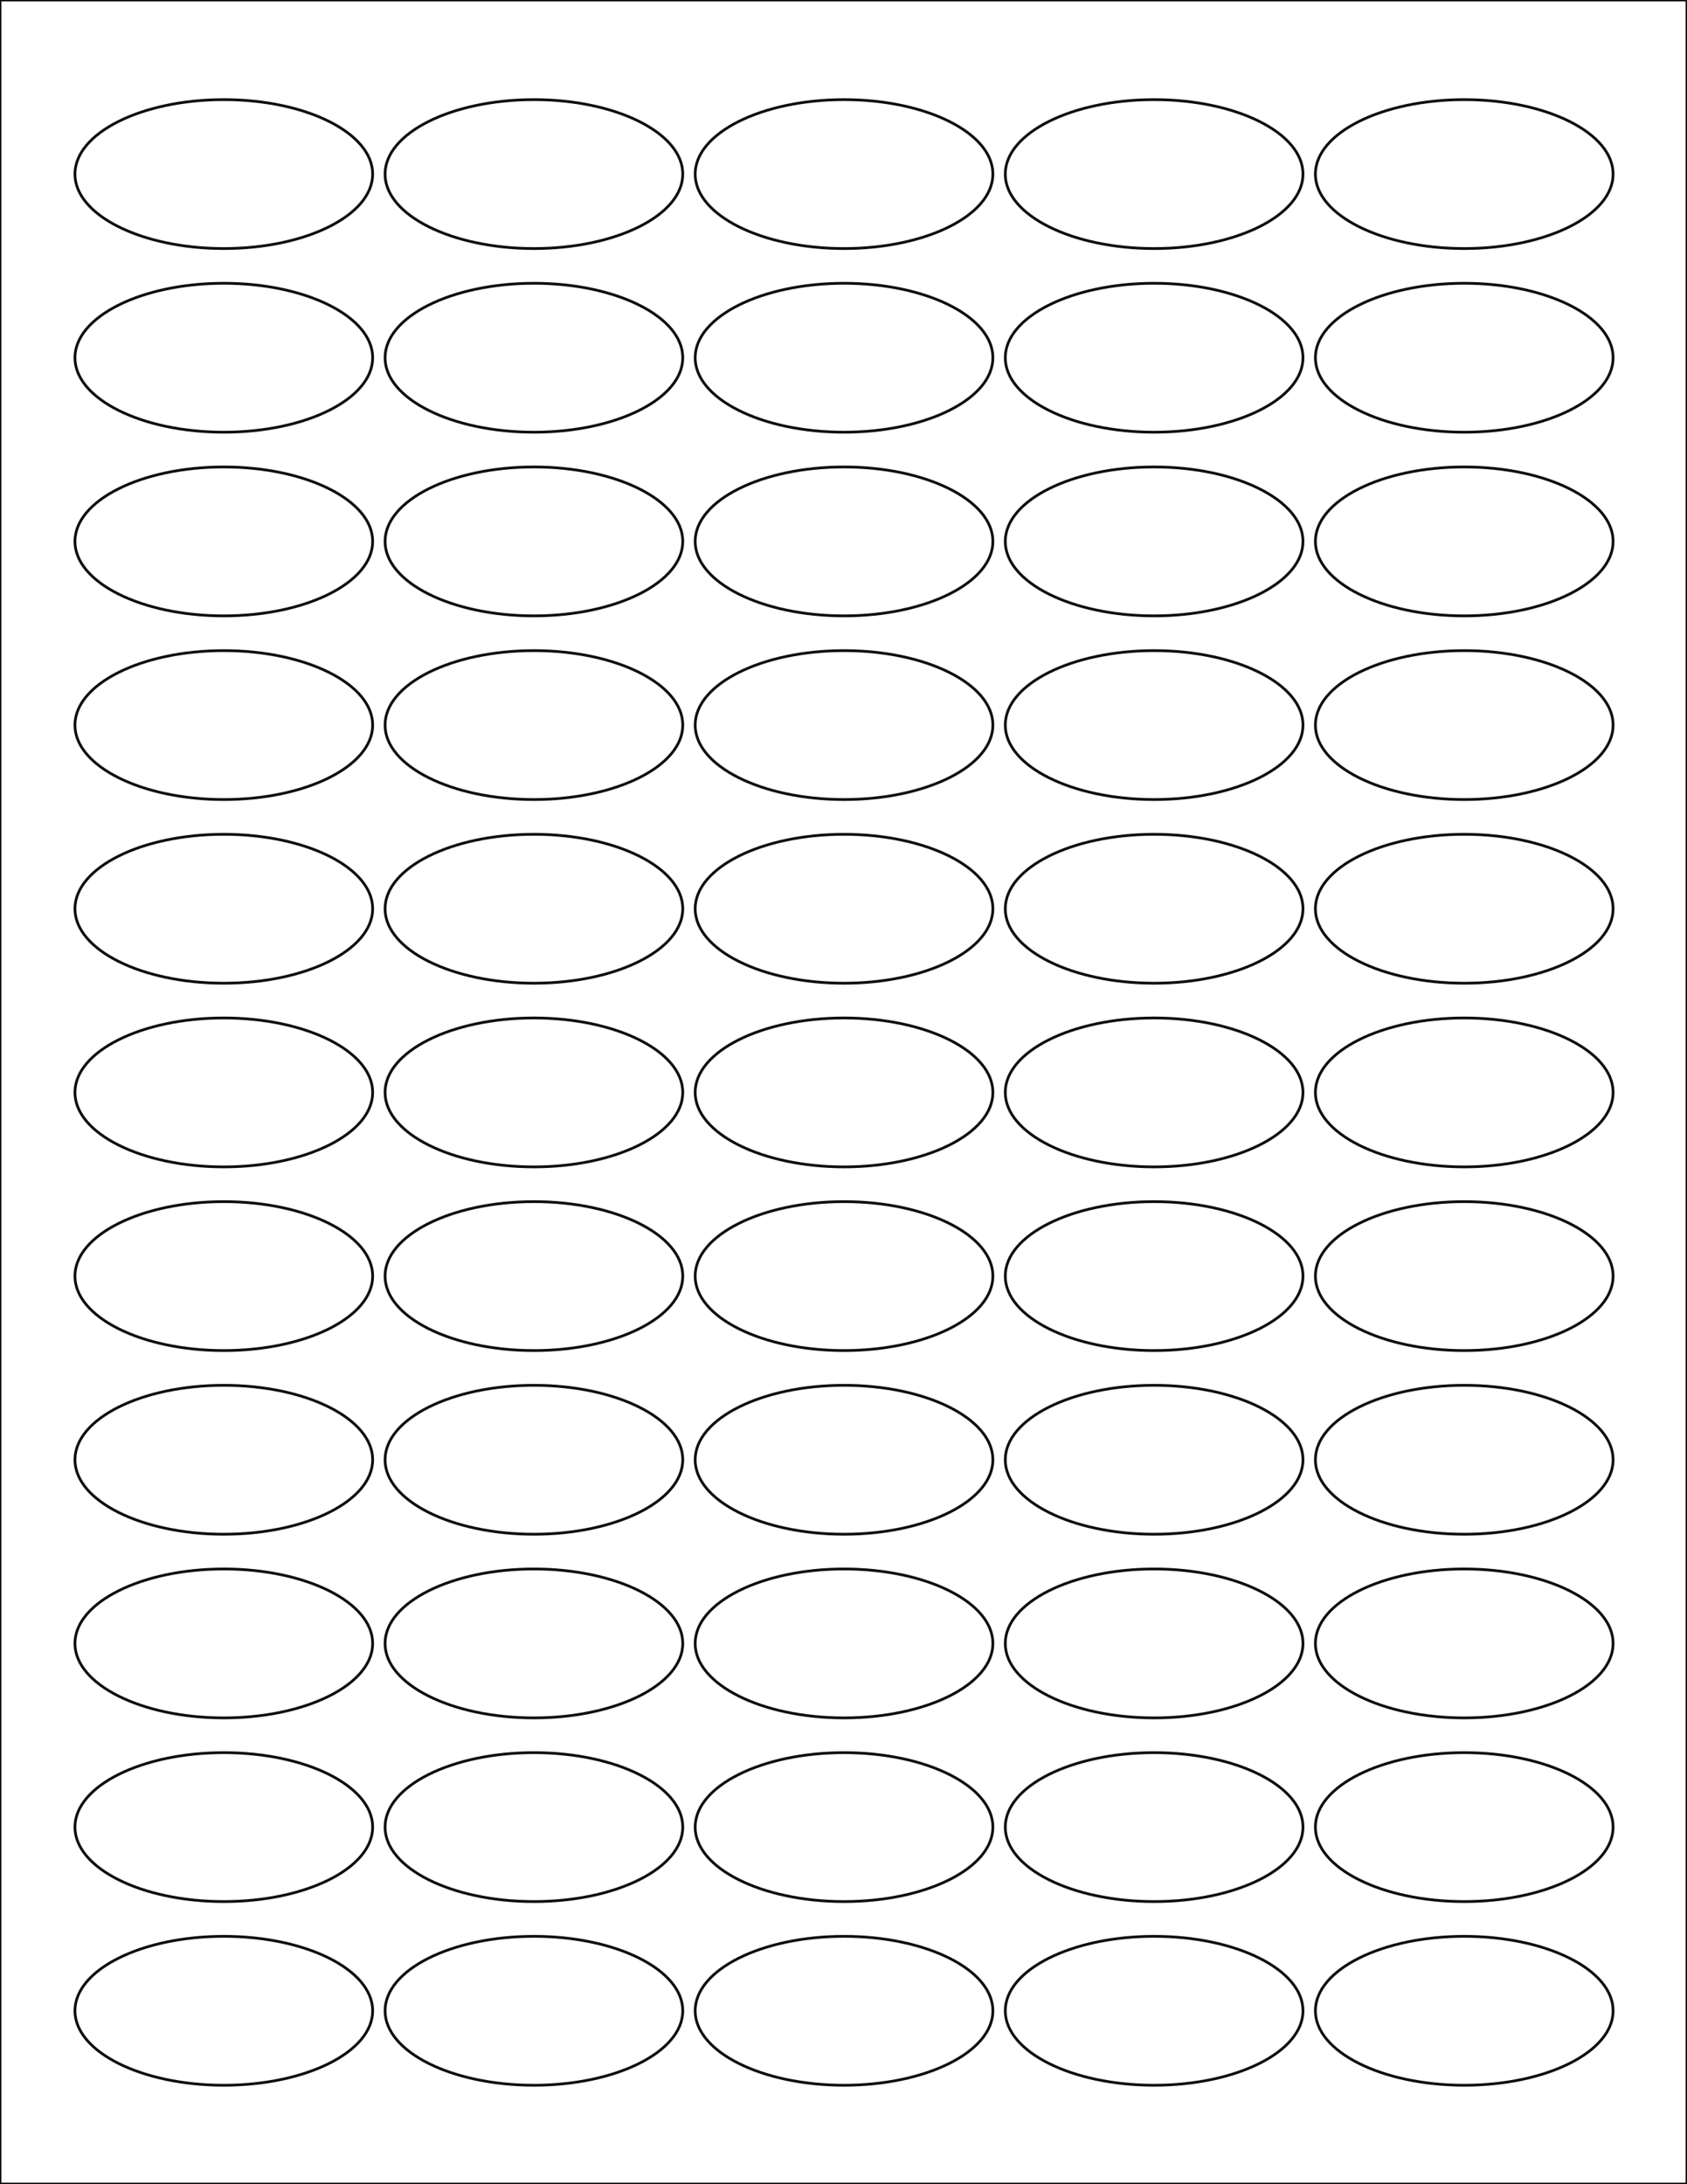 <?xml version="1.0"?>
<svg
    xmlns:rdf="http://www.w3.org/1999/02/22-rdf-syntax-ns#"
    xmlns="http://www.w3.org/2000/svg"
    xmlns:cc="http://web.resource.org/cc/"
    xmlns:xlink="http://www.w3.org/1999/xlink"
    xmlns:dc="http://purl.org/dc/elements/1.1/"
    xmlns:svg="http://www.w3.org/2000/svg"
    xmlns:inkscape="http://www.inkscape.org/namespaces/inkscape"
    xmlns:sodipodi="http://sodipodi.sourceforge.net/DTD/sodipodi-0.dtd"
    xmlns:ns1="http://sozi.baierouge.fr"
    version="1.1"
    viewBox="0 0 612 792"
  >
  <defs
    >
    <clipPath
        id="clip1"
      >
      <path
          d="m0 792h612v-792h-612v792z"
      />
    </clipPath
    >
    <clipPath
        id="clip2"
      >
      <path
          d="m0 0h612v792h-612v-792z"
      />
    </clipPath
    >
  </defs
  >
  <g
      id="surface0"
    >
    <g
        stroke="#100e0c"
        fill="none"
        clip-path="url(#clip1)"
      >
      <path
          d="m0.002-0.001c0-14.91-24.18-27-54-27-29.825 0-54.002 12.09-54.002 27 0 14.914 24.177 27 54.002 27 29.82 0 54-12.086 54-27z"
          transform="matrix(1 0 0 -1 135.19 63.124)"
      />
      <path
          d="m0.002 0.002c0-14.914-24.18-27-54-27-29.825 0-54.002 12.086-54.002 27 0 14.91 24.177 27 54.002 27 29.82 0 54-12.09 54-27z"
          transform="matrix(1 0 0 -1 135.19 129.72)"
      />
      <path
          d="m0.002-0.001c0-14.91-24.18-27-54-27-29.825 0-54.002 12.09-54.002 27 0 14.911 24.177 27 54.002 27 29.82 0 54-12.089 54-27z"
          transform="matrix(1 0 0 -1 135.19 196.32)"
      />
      <path
          d="m0.002 0.002c0-14.914-24.18-27-54-27-29.825 0-54.002 12.086-54.002 27 0 14.91 24.177 27 54.002 27 29.82 0 54-12.09 54-27z"
          transform="matrix(1 0 0 -1 135.19 262.92)"
      />
      <path
          d="m0.002 0c0-14.914-24.18-27-54-27-29.825 0-54.002 12.086-54.002 27 0 14.911 24.177 27 54.002 27 29.82 0 54-12.089 54-27z"
          transform="matrix(1 0 0 -1 135.19 329.52)"
      />
      <path
          d="m0.002-0.001c0-14.91-24.18-27-54-27-29.825 0-54.002 12.09-54.002 27s24.177 27 54.002 27c29.82 0 54-12.09 54-27z"
          transform="matrix(1 0 0 -1 135.19 396.12)"
      />
      <path
          d="m0.002 0.001c0-14.91-24.18-27-54-27-29.825 0-54.002 12.09-54.002 27s24.177 27 54.002 27c29.82 0 54-12.09 54-27z"
          transform="matrix(1 0 0 -1 135.19 462.72)"
      />
      <path
          d="m0.002-0c0-14.91-24.18-27-54-27-29.825 0-54.002 12.09-54.002 27s24.177 27 54.002 27c29.82 0 54-12.09 54-27z"
          transform="matrix(1 0 0 -1 135.19 529.32)"
      />
      <path
          d="m0.002 0.002c0-14.914-24.18-27-54-27-29.825 0-54.002 12.086-54.002 27 0 14.91 24.177 27 54.002 27 29.82 0 54-12.09 54-27z"
          transform="matrix(1 0 0 -1 135.19 595.92)"
      />
      <path
          d="m0.002 0.001c0-14.91-24.18-27-54-27-29.825 0-54.002 12.09-54.002 27s24.177 27 54.002 27c29.82 0 54-12.09 54-27z"
          transform="matrix(1 0 0 -1 135.19 662.52)"
      />
      <path
          d="m0.002-0.001c0-14.91-24.18-27-54-27-29.825 0-54.002 12.09-54.002 27s24.177 27 54.002 27c29.82 0 54-12.09 54-27z"
          transform="matrix(1 0 0 -1 135.19 729.12)"
      />
      <path
          d="m0.002-0.001c0-14.91-24.18-27-54-27-29.825 0-54.002 12.09-54.002 27 0 14.914 24.177 27 54.002 27 29.82 0 54-12.086 54-27z"
          transform="matrix(1 0 0 -1 247.69 63.124)"
      />
      <path
          d="m0.002 0.002c0-14.914-24.18-27-54-27-29.825 0-54.002 12.086-54.002 27 0 14.91 24.177 27 54.002 27 29.82 0 54-12.09 54-27z"
          transform="matrix(1 0 0 -1 247.69 129.72)"
      />
      <path
          d="m0.002-0.001c0-14.91-24.18-27-54-27-29.825 0-54.002 12.09-54.002 27 0 14.911 24.177 27 54.002 27 29.82 0 54-12.089 54-27z"
          transform="matrix(1 0 0 -1 247.69 196.32)"
      />
      <path
          d="m0.002 0.002c0-14.914-24.18-27-54-27-29.825 0-54.002 12.086-54.002 27 0 14.91 24.177 27 54.002 27 29.82 0 54-12.09 54-27z"
          transform="matrix(1 0 0 -1 247.69 262.92)"
      />
      <path
          d="m0.002 0c0-14.914-24.18-27-54-27-29.825 0-54.002 12.086-54.002 27 0 14.911 24.177 27 54.002 27 29.82 0 54-12.089 54-27z"
          transform="matrix(1 0 0 -1 247.69 329.52)"
      />
      <path
          d="m0.002-0.001c0-14.91-24.18-27-54-27-29.825 0-54.002 12.09-54.002 27s24.177 27 54.002 27c29.82 0 54-12.09 54-27z"
          transform="matrix(1 0 0 -1 247.69 396.12)"
      />
      <path
          d="m0.002 0.001c0-14.91-24.18-27-54-27-29.825 0-54.002 12.09-54.002 27s24.177 27 54.002 27c29.82 0 54-12.09 54-27z"
          transform="matrix(1 0 0 -1 247.69 462.72)"
      />
      <path
          d="m0.002-0c0-14.91-24.18-27-54-27-29.825 0-54.002 12.09-54.002 27s24.177 27 54.002 27c29.82 0 54-12.09 54-27z"
          transform="matrix(1 0 0 -1 247.69 529.32)"
      />
      <path
          d="m0.002 0.002c0-14.914-24.18-27-54-27-29.825 0-54.002 12.086-54.002 27 0 14.91 24.177 27 54.002 27 29.82 0 54-12.09 54-27z"
          transform="matrix(1 0 0 -1 247.69 595.92)"
      />
      <path
          d="m0.002 0.001c0-14.91-24.18-27-54-27-29.825 0-54.002 12.09-54.002 27s24.177 27 54.002 27c29.82 0 54-12.09 54-27z"
          transform="matrix(1 0 0 -1 247.69 662.52)"
      />
      <path
          d="m0.002-0.001c0-14.91-24.18-27-54-27-29.825 0-54.002 12.09-54.002 27s24.177 27 54.002 27c29.82 0 54-12.09 54-27z"
          transform="matrix(1 0 0 -1 247.69 729.12)"
      />
      <path
          d="m0.002-0.001c0-14.91-24.18-27-54-27-29.824 0-54.002 12.09-54.002 27 0 14.914 24.178 27 54.002 27 29.82 0 54-12.086 54-27z"
          transform="matrix(1 0 0 -1 360.19 63.124)"
      />
      <path
          d="m0.002 0.002c0-14.914-24.18-27-54-27-29.824 0-54.002 12.086-54.002 27 0 14.91 24.178 27 54.002 27 29.82 0 54-12.09 54-27z"
          transform="matrix(1 0 0 -1 360.19 129.72)"
      />
      <path
          d="m0.002-0.001c0-14.91-24.18-27-54-27-29.824 0-54.002 12.09-54.002 27 0 14.911 24.178 27 54.002 27 29.82 0 54-12.089 54-27z"
          transform="matrix(1 0 0 -1 360.19 196.32)"
      />
      <path
          d="m0.002 0.002c0-14.914-24.18-27-54-27-29.824 0-54.002 12.086-54.002 27 0 14.91 24.178 27 54.002 27 29.82 0 54-12.09 54-27z"
          transform="matrix(1 0 0 -1 360.19 262.92)"
      />
      <path
          d="m0.002 0c0-14.914-24.18-27-54-27-29.824 0-54.002 12.086-54.002 27 0 14.911 24.178 27 54.002 27 29.82 0 54-12.089 54-27z"
          transform="matrix(1 0 0 -1 360.19 329.52)"
      />
      <path
          d="m0.002-0.001c0-14.91-24.18-27-54-27-29.824 0-54.002 12.09-54.002 27s24.178 27 54.002 27c29.82 0 54-12.09 54-27z"
          transform="matrix(1 0 0 -1 360.19 396.12)"
      />
      <path
          d="m0.002 0.001c0-14.91-24.18-27-54-27-29.824 0-54.002 12.09-54.002 27s24.178 27 54.002 27c29.82 0 54-12.09 54-27z"
          transform="matrix(1 0 0 -1 360.19 462.72)"
      />
      <path
          d="m0.002-0c0-14.91-24.18-27-54-27-29.824 0-54.002 12.09-54.002 27s24.178 27 54.002 27c29.82 0 54-12.09 54-27z"
          transform="matrix(1 0 0 -1 360.19 529.32)"
      />
      <path
          d="m0.002 0.002c0-14.914-24.18-27-54-27-29.824 0-54.002 12.086-54.002 27 0 14.91 24.178 27 54.002 27 29.82 0 54-12.09 54-27z"
          transform="matrix(1 0 0 -1 360.19 595.92)"
      />
      <path
          d="m0.002 0.001c0-14.91-24.18-27-54-27-29.824 0-54.002 12.09-54.002 27s24.178 27 54.002 27c29.82 0 54-12.09 54-27z"
          transform="matrix(1 0 0 -1 360.19 662.52)"
      />
      <path
          d="m0.002-0.001c0-14.91-24.18-27-54-27-29.824 0-54.002 12.09-54.002 27s24.178 27 54.002 27c29.82 0 54-12.09 54-27z"
          transform="matrix(1 0 0 -1 360.19 729.12)"
      />
      <path
          d="m0.002-0.001c0-14.91-24.18-27-54-27-29.824 0-54.002 12.09-54.002 27 0 14.914 24.178 27 54.002 27 29.82 0 54-12.086 54-27z"
          transform="matrix(1 0 0 -1 472.69 63.124)"
      />
      <path
          d="m0.002 0.002c0-14.914-24.18-27-54-27-29.824 0-54.002 12.086-54.002 27 0 14.91 24.178 27 54.002 27 29.82 0 54-12.09 54-27z"
          transform="matrix(1 0 0 -1 472.69 129.72)"
      />
      <path
          d="m0.002-0.001c0-14.91-24.18-27-54-27-29.824 0-54.002 12.09-54.002 27 0 14.911 24.178 27 54.002 27 29.82 0 54-12.089 54-27z"
          transform="matrix(1 0 0 -1 472.69 196.32)"
      />
      <path
          d="m0.002 0.002c0-14.914-24.18-27-54-27-29.824 0-54.002 12.086-54.002 27 0 14.91 24.178 27 54.002 27 29.82 0 54-12.09 54-27z"
          transform="matrix(1 0 0 -1 472.69 262.92)"
      />
      <path
          d="m0.002 0c0-14.914-24.18-27-54-27-29.824 0-54.002 12.086-54.002 27 0 14.911 24.178 27 54.002 27 29.82 0 54-12.089 54-27z"
          transform="matrix(1 0 0 -1 472.69 329.52)"
      />
      <path
          d="m0.002-0.001c0-14.91-24.18-27-54-27-29.824 0-54.002 12.09-54.002 27s24.178 27 54.002 27c29.82 0 54-12.09 54-27z"
          transform="matrix(1 0 0 -1 472.69 396.12)"
      />
      <path
          d="m0.002 0.001c0-14.91-24.18-27-54-27-29.824 0-54.002 12.09-54.002 27s24.178 27 54.002 27c29.82 0 54-12.09 54-27z"
          transform="matrix(1 0 0 -1 472.69 462.72)"
      />
      <path
          d="m0.002-0c0-14.91-24.18-27-54-27-29.824 0-54.002 12.09-54.002 27s24.178 27 54.002 27c29.82 0 54-12.09 54-27z"
          transform="matrix(1 0 0 -1 472.69 529.32)"
      />
      <path
          d="m0.002 0.002c0-14.914-24.18-27-54-27-29.824 0-54.002 12.086-54.002 27 0 14.91 24.178 27 54.002 27 29.82 0 54-12.09 54-27z"
          transform="matrix(1 0 0 -1 472.69 595.92)"
      />
      <path
          d="m0.002 0.001c0-14.91-24.18-27-54-27-29.824 0-54.002 12.09-54.002 27s24.178 27 54.002 27c29.82 0 54-12.09 54-27z"
          transform="matrix(1 0 0 -1 472.69 662.52)"
      />
      <path
          d="m0.002-0.001c0-14.91-24.18-27-54-27-29.824 0-54.002 12.09-54.002 27s24.178 27 54.002 27c29.82 0 54-12.09 54-27z"
          transform="matrix(1 0 0 -1 472.69 729.12)"
      />
      <path
          d="m0.002-0.001c0-14.91-24.18-27-54-27-29.824 0-54.002 12.09-54.002 27 0 14.914 24.178 27 54.002 27 29.82 0 54-12.086 54-27z"
          transform="matrix(1 0 0 -1 585.19 63.124)"
      />
      <path
          d="m0.002 0.002c0-14.914-24.18-27-54-27-29.824 0-54.002 12.086-54.002 27 0 14.91 24.178 27 54.002 27 29.82 0 54-12.09 54-27z"
          transform="matrix(1 0 0 -1 585.19 129.72)"
      />
      <path
          d="m0.002-0.001c0-14.91-24.18-27-54-27-29.824 0-54.002 12.09-54.002 27 0 14.911 24.178 27 54.002 27 29.82 0 54-12.089 54-27z"
          transform="matrix(1 0 0 -1 585.19 196.32)"
      />
      <path
          d="m0.002 0.002c0-14.914-24.18-27-54-27-29.824 0-54.002 12.086-54.002 27 0 14.91 24.178 27 54.002 27 29.82 0 54-12.09 54-27z"
          transform="matrix(1 0 0 -1 585.19 262.92)"
      />
      <path
          d="m0.002 0c0-14.914-24.18-27-54-27-29.824 0-54.002 12.086-54.002 27 0 14.911 24.178 27 54.002 27 29.82 0 54-12.089 54-27z"
          transform="matrix(1 0 0 -1 585.19 329.52)"
      />
      <path
          d="m0.002-0.001c0-14.91-24.18-27-54-27-29.824 0-54.002 12.09-54.002 27s24.178 27 54.002 27c29.82 0 54-12.09 54-27z"
          transform="matrix(1 0 0 -1 585.19 396.12)"
      />
      <path
          d="m0.002 0.001c0-14.91-24.18-27-54-27-29.824 0-54.002 12.09-54.002 27s24.178 27 54.002 27c29.82 0 54-12.09 54-27z"
          transform="matrix(1 0 0 -1 585.19 462.72)"
      />
      <path
          d="m0.002-0c0-14.91-24.18-27-54-27-29.824 0-54.002 12.09-54.002 27s24.178 27 54.002 27c29.82 0 54-12.09 54-27z"
          transform="matrix(1 0 0 -1 585.19 529.32)"
      />
      <path
          d="m0.002 0.002c0-14.914-24.18-27-54-27-29.824 0-54.002 12.086-54.002 27 0 14.91 24.178 27 54.002 27 29.82 0 54-12.09 54-27z"
          transform="matrix(1 0 0 -1 585.19 595.92)"
      />
      <path
          d="m0.002 0.001c0-14.91-24.18-27-54-27-29.824 0-54.002 12.09-54.002 27s24.178 27 54.002 27c29.82 0 54-12.09 54-27z"
          transform="matrix(1 0 0 -1 585.19 662.52)"
      />
      <path
          d="m0.002-0.001c0-14.91-24.18-27-54-27-29.824 0-54.002 12.09-54.002 27s24.178 27 54.002 27c29.82 0 54-12.09 54-27z"
          transform="matrix(1 0 0 -1 585.19 729.12)"
      />
      <path
          d="m612 0h-612v792h612v-792z"
          transform="matrix(1,0,0,-1,0,792)"
      />
    </g
    >
    <g
        clip-path="url(#clip2)"
      >
      <path
          stroke="#100e0c"
          fill="none"
          d="m0 792h612v-792h-612v792z"
          transform="matrix(1,0,0,-1,0,792)"
      />
    </g
    >
  </g
  >
</svg
>
